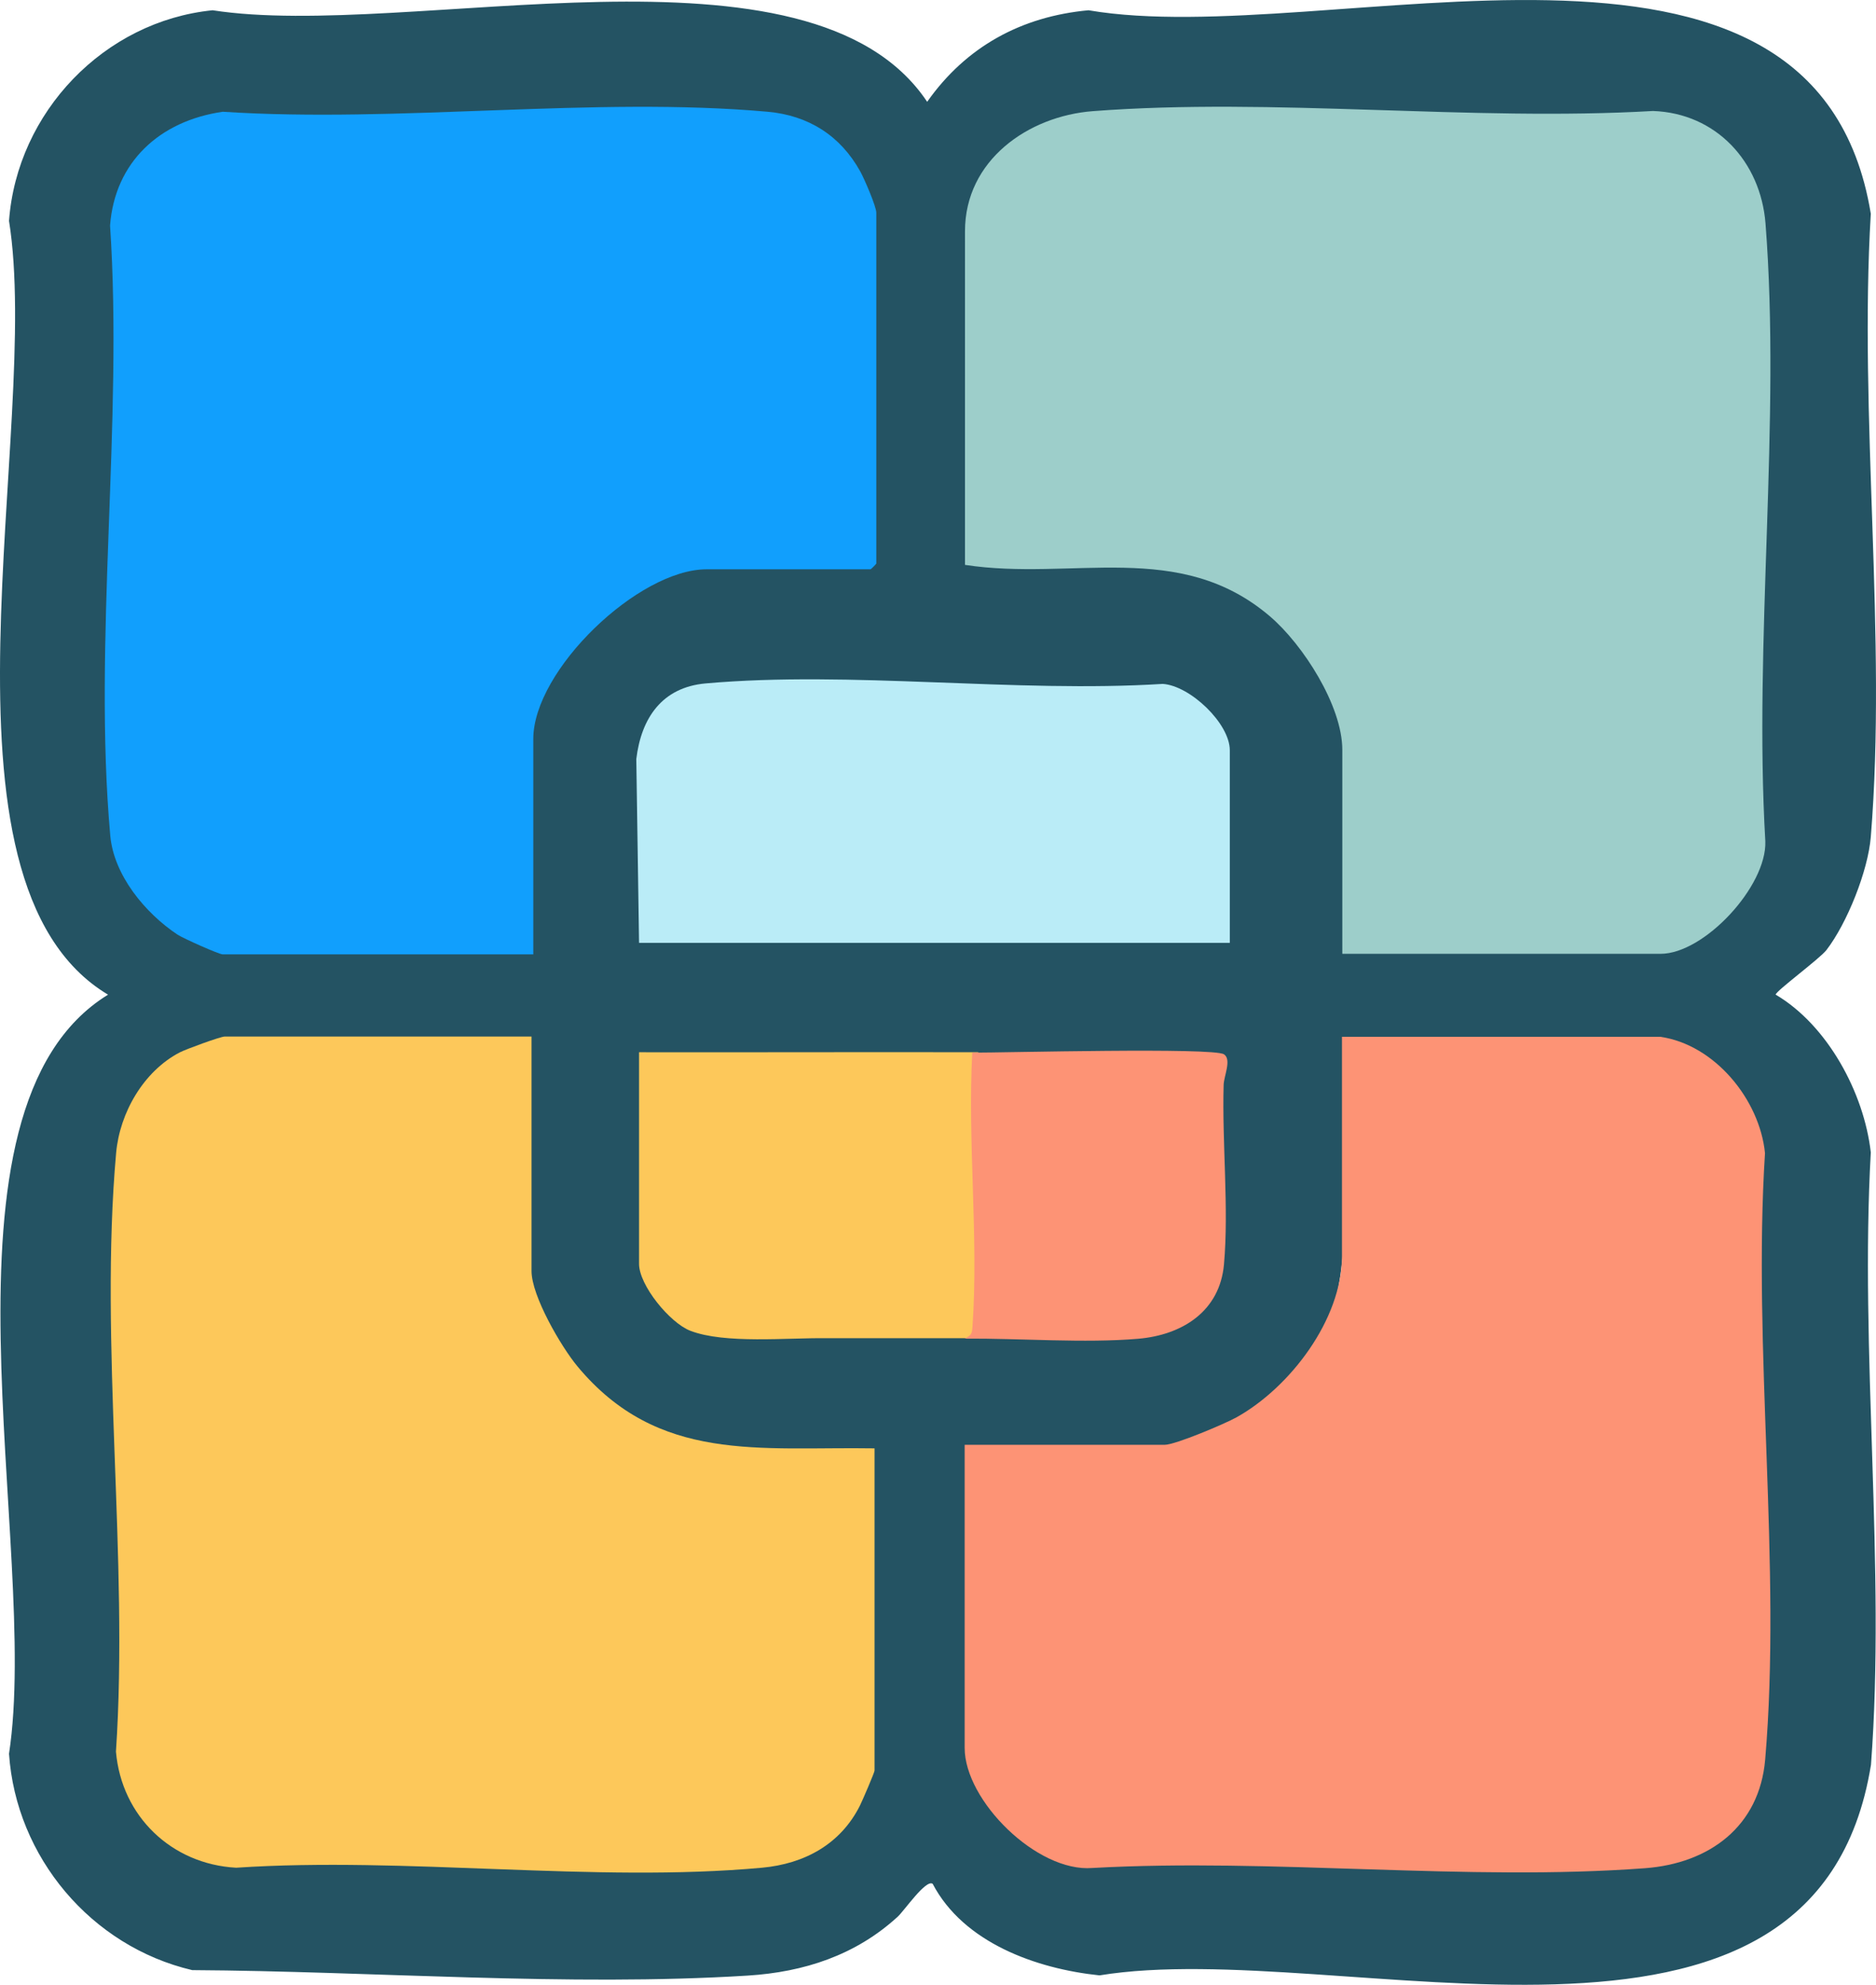 <?xml version="1.0" encoding="UTF-8"?>
<svg id="Warstwa_1" xmlns="http://www.w3.org/2000/svg" baseProfile="tiny-ps" version="1.2" viewBox="0 0 511.91 541.34">
<title>clickscollaborative.com</title>
  <!-- Generator: Adobe Illustrator 29.2.0, SVG Export Plug-In . SVG Version: 2.1.0 Build 108)  -->
  <path d="M254.48,513.79c-1.85-1.26-7.72,7.33-9.51,8.97-11.47,10.51-25.56,15.11-40.93,16.07-48.92,3.06-102.51-1.21-151.59-1.49-27.56-6.47-48.07-30.81-49.99-59.01,8.66-56.52-23.74-175.82,27.02-207.04C-21.93,240.54,11.51,116.65,2.46,60.24,4.65,30.63,28.42,5.76,58.02,2.8c53.65,8.33,163.15-22.72,194.98,24.97,10.58-15.03,25.7-23.29,44.02-24.97,65.46,11.18,198.32-36.96,213.47,55.49-3.29,55.12,4.45,115.47,0,169.97-.75,9.25-6.47,23.56-12.12,30.88-1.8,2.33-13.86,11.22-13.84,12.14,14.15,8.33,24.11,26.76,25.96,43.02-3.05,54.34,4.11,113.21.05,167.02-15.12,93.88-144.68,46.69-210.52,57.45-17.23-1.8-37.08-8.87-45.53-24.99ZM144.5,255.78s0-56.5,0-56.5c0-18.04,27.56-44.5,45.5-44.5h43c.11,0,1.5-1.39,1.5-1.5,0,0,0-92,0-92-2.93-13.53-13.86-25.89-28.52-26.48-45.51-4.08-96.85,3.01-142.97,0-16.6,2.41-26.29,12.85-27.55,29.45,7.78,42.65-18.2,166.19,15.7,186.37,1.43.95,10.86,5.17,11.84,5.17,0,0,81.5,0,81.5,0ZM366.5,255.78h83.5c11.44,0,27.91-17.69,27.48-29.52-3.06-52.61,4.13-109.96.05-162.02-1.27-16.22-12.94-28.91-29.5-29.5-47.85,2.78-99.64-3.59-147.03.05-16.95,1.3-33.51,12.88-33.51,31.49v87.5c28.27,4.31,56.21-6.82,80.01,13.49,8.65,7.38,18.99,23.44,18.99,35.01v53.5ZM332.5,255.78v-50.5c0-7.04-10.4-16.94-17.59-17.41-38.64,2.42-81.85-3.53-119.95-.13-11.44,1.02-16.89,9.09-18.18,19.82l.72,48.22h155ZM144.5,288.78h-80.5c-14.6,2.4-27.71,15.17-28.48,30.52-4.47,49.99,3.34,106.36-.05,157.02,1.46,16.96,14.61,29.54,31.55,30.45,36.43-7,149.9,17.39,163.66-16.31,6.6-.82,3.02-88.49,3.82-93.68-38.24,2.41-80.74-2.27-90-46.5,0,0,0-61.5,0-61.5ZM226.5,363.78c12.67,0,25.33,0,38,0,21.75-2.26,63.07,10.84,68.04-19.46,1.31-14.72-.53-31.95-.09-47.08.07-2.34,2.14-6.63.1-8.01-44.31-2.28-108.68.5-155.05-.45v55.5c0,5.6,8.04,15.47,13.45,17.55,9.05,3.49,25.4,1.81,35.55,1.95ZM450,288.78h-83.5c-1.67,34.28,10.21,79.82-27.7,99.8-3.09,1.72-16.06,7.2-18.8,7.2h-52.5v79.5c0,13.82,18.98,32.67,33.52,31.48,47.2-2.63,98.28,3.55,145.02.05,16.82-1.26,29.99-10.93,31.5-28.5,4.35-50.74-3.32-107.64-.05-159.03-1.39-14.02-13.19-28.47-27.49-30.51Z" fill="#245363"/>
  <path d="M366.28,260.15v-55.64c0-12.04-10.76-28.74-19.75-36.41-24.75-21.12-53.81-9.54-83.21-14.03V63.07c0-19.35,17.23-31.39,34.85-32.75,49.28-3.78,103.15,2.84,152.91-.05,17.22.62,29.35,13.82,30.68,30.68,4.24,54.14-3.24,113.78-.05,168.5.44,12.29-16.68,30.7-28.58,30.7h-86.84Z" fill="#9dceca"/>
  <path d="M453.03,282.78c14.88,2.12,27.14,17.14,28.59,31.73-3.41,53.44,4.57,112.62.05,165.39-1.57,18.28-15.26,28.33-32.76,29.64-48.62,3.64-101.74-2.79-150.82-.06-15.12,1.24-34.86-18.37-34.86-32.74v-82.68h54.6c2.86,0,16.34-5.7,19.56-7.48,14.58-8.12,28.8-26.67,28.8-44v-59.8h86.84Z" fill="#fd9375"/>
  <path d="M145.53,260.3H60.77c-1.01,0-10.82-4.39-12.31-5.37-8.95-5.95-17.41-16.29-18.37-27-4.74-52.98,3.55-112.73-.06-166.42,1.31-17.26,13.48-28.53,30.75-31.03,47.97,3.13,101.37-4.23,148.69,0,11.12,1,19.85,6.49,25.29,16.31,1.1,1.99,4.36,9.54,4.36,11.24v95.68c0,.11-1.45,1.56-1.56,1.56h-44.72c-18.66,0-47.32,27.52-47.32,46.28v58.76Z" fill="#119ffd"/>
  <path d="M145.04,282.71v63.96c0,6.79,8.06,20.61,12.51,25.97,22.03,26.52,49.75,21.89,81.09,22.39v87.88c0,.52-3.36,8.31-3.98,9.54-5.26,10.5-15.07,15.89-26.72,16.96-45.57,4.18-97.27-3.08-143.49,0-17.62-.95-31.29-14.03-32.81-31.67,3.53-52.69-4.6-111.31.05-163.3.98-10.9,7.45-22.23,17.33-27.39,1.65-.86,11.13-4.34,12.3-4.34h83.72Z" fill="#fdc85a"/>
  <path d="M335.58,257.16h-161.2l-.75-50.15c1.35-11.16,7.01-19.55,18.91-20.61,39.63-3.53,84.56,2.65,124.75.13,7.47.49,18.29,10.79,18.29,18.11v52.52Z" fill="#baecf7"/>
  <path d="M225.34,364.99c-10.56-.15-27.56,1.6-36.97-2.03-5.62-2.17-13.99-12.43-13.99-18.25v-57.72c30.84.05,61.72-.07,92.56,0-1.32,24.29,1.74,50.38.07,74.46-.15,2.1-.17,2.55-2.15,3.54-3.11.02-6.25-.01-9.36,0" fill="#fdc85a"/>
  <path d="M263.23,365.1c1.98-.99,2.01-1.44,2.15-3.54,1.67-24.08-1.39-50.17-.07-74.46,8.73.02,65.85-1.46,68.69.46,2.13,1.43-.03,5.9-.1,8.33-.46,15.74,1.46,33.66.09,48.97-1.14,12.78-11.36,19.25-23.4,20.28-14.58,1.25-32.35-.14-47.36-.04Z" fill="#fd9375"/>
</svg>